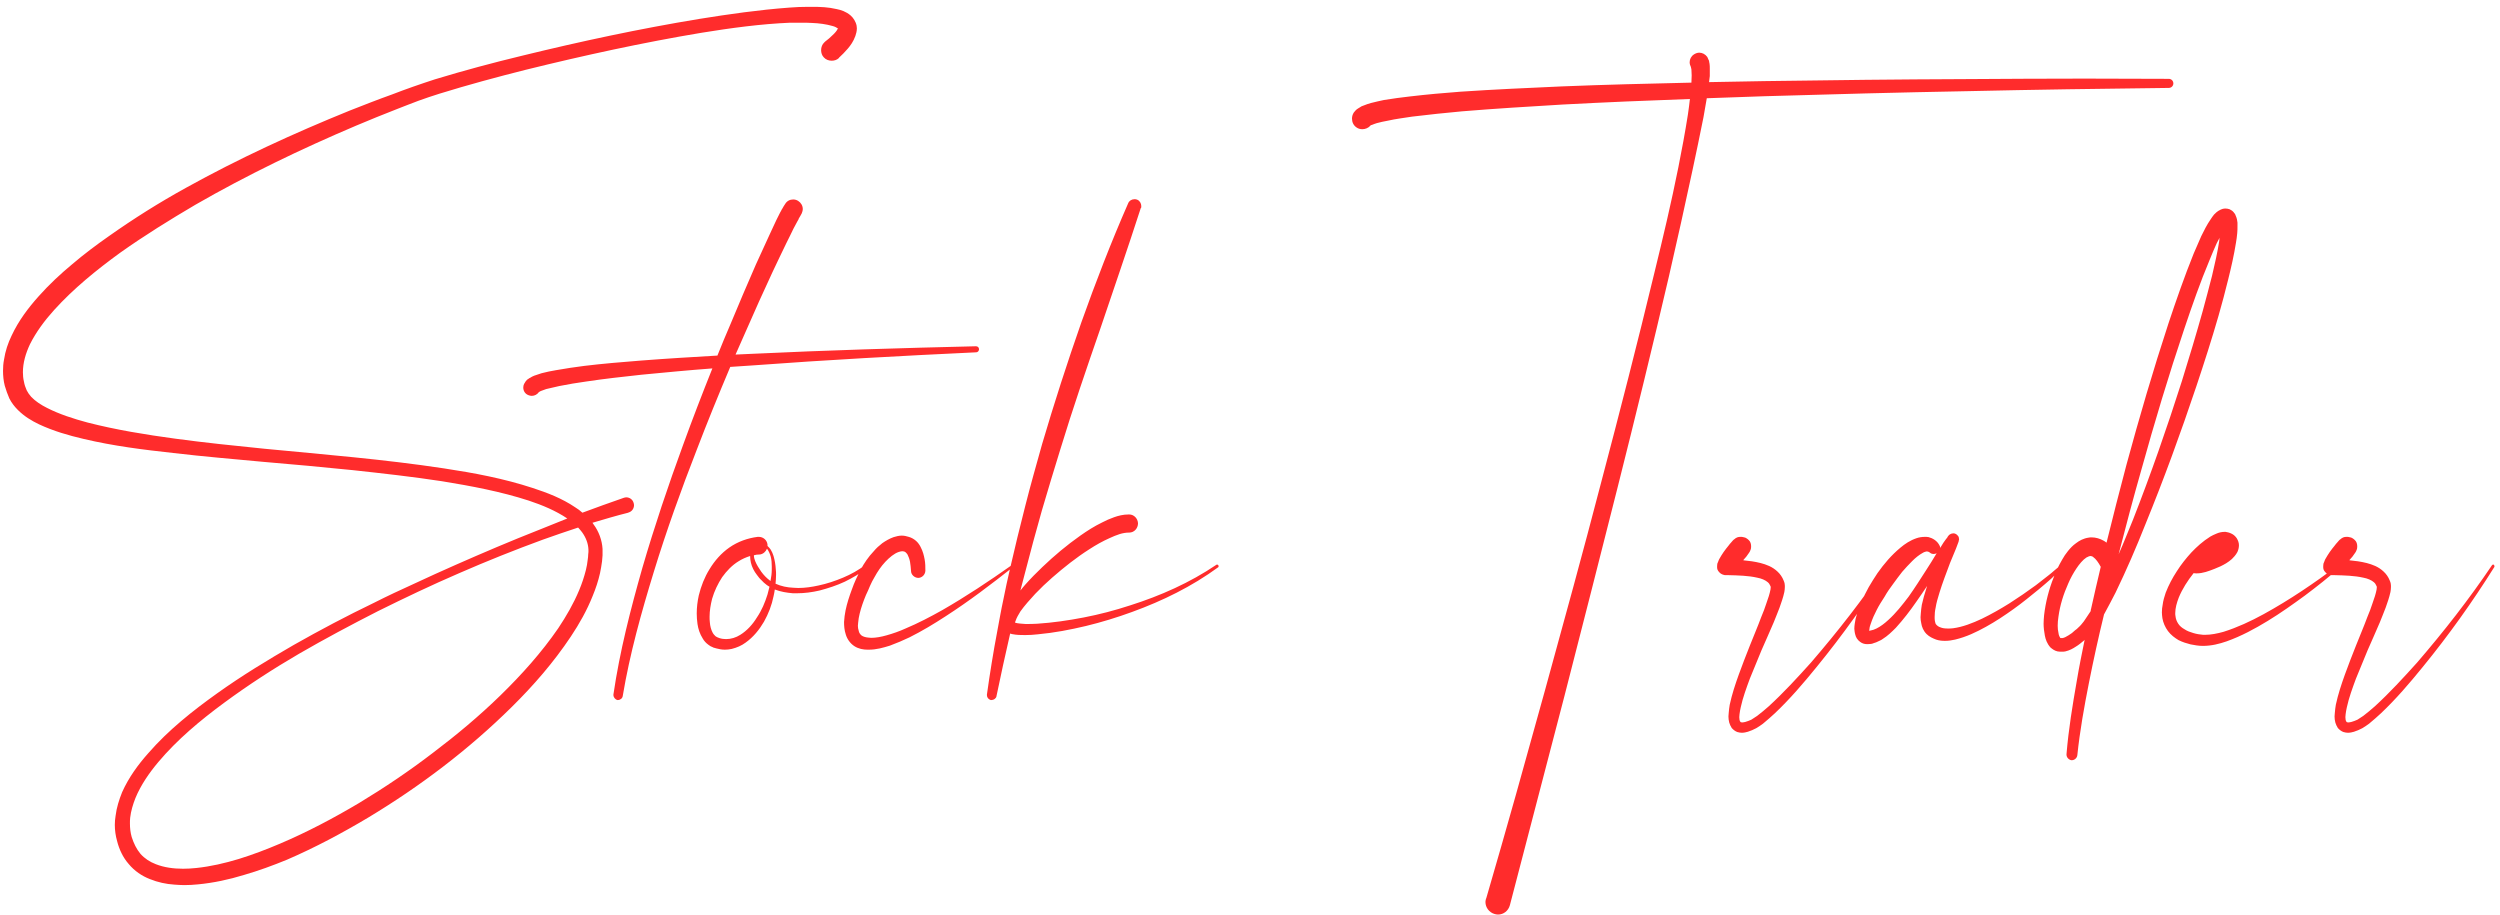 <?xml version="1.0" encoding="UTF-8"?> <svg xmlns="http://www.w3.org/2000/svg" width="347" height="127" viewBox="0 0 347 127" fill="none"><path d="M7.514 43.028C6.186 44.496 4.998 46.104 4.159 47.781C3.565 49.039 3.18 50.367 3.18 51.66C3.18 52.08 3.215 52.534 3.32 52.954C3.39 53.373 3.53 53.792 3.705 54.177C3.844 54.456 4.054 54.771 4.334 55.086C4.893 55.68 5.697 56.204 6.536 56.623C8.248 57.497 10.205 58.126 12.162 58.65C16.112 59.664 20.201 60.328 24.325 60.887C28.414 61.446 32.573 61.866 36.697 62.285C45.015 63.089 53.333 63.753 61.616 65.011C65.775 65.64 69.899 66.409 73.953 67.737C75.98 68.401 78.007 69.17 79.859 70.428C80.209 70.638 80.523 70.883 80.838 71.162C82.725 70.463 84.647 69.764 86.57 69.1C86.674 69.065 86.814 69.03 86.919 69.03C87.373 69.03 87.793 69.31 87.933 69.764C87.968 69.869 88.002 70.009 88.002 70.114C88.002 70.568 87.723 70.987 87.269 71.127C87.234 71.127 87.234 71.127 87.199 71.162C85.521 71.582 83.879 72.071 82.236 72.56C82.271 72.63 82.341 72.7 82.376 72.77C83.11 73.749 83.564 74.972 83.634 76.195V77.069C83.599 77.348 83.599 77.628 83.564 77.907C83.494 78.467 83.389 79.026 83.284 79.55C83.04 80.634 82.69 81.682 82.271 82.696C81.467 84.723 80.418 86.575 79.23 88.357C76.854 91.922 74.058 95.138 71.052 98.108C65.041 104.05 58.295 109.152 51.096 113.486C47.461 115.653 43.722 117.645 39.842 119.323C37.885 120.126 35.893 120.86 33.831 121.454C31.769 122.084 29.672 122.538 27.505 122.748C26.841 122.817 26.212 122.852 25.583 122.852C25.129 122.852 24.639 122.817 24.185 122.783C23.067 122.713 21.913 122.468 20.795 122.014C19.711 121.594 18.663 120.895 17.859 119.917C17.055 119.008 16.531 117.855 16.252 116.736C16.042 116.002 15.937 115.233 15.937 114.5C15.937 114.08 15.972 113.661 16.042 113.241C16.182 112.088 16.531 111.005 16.95 109.956C17.859 107.929 19.152 106.147 20.585 104.539C21.983 102.931 23.521 101.463 25.129 100.1C26.771 98.702 28.449 97.444 30.161 96.221C33.586 93.775 37.151 91.608 40.786 89.511C44.421 87.449 48.125 85.492 51.9 83.674C53.752 82.731 55.639 81.857 57.562 80.983C59.449 80.109 61.336 79.236 63.258 78.397C67.068 76.719 70.912 75.077 74.827 73.539C76.12 73.015 77.413 72.49 78.741 71.966C77.133 70.883 75.281 70.114 73.394 69.485C69.514 68.227 65.425 67.458 61.336 66.794C57.247 66.165 53.123 65.71 48.964 65.256C44.84 64.837 40.681 64.452 36.522 64.103C32.398 63.718 28.239 63.369 24.08 62.879C19.921 62.425 15.727 61.901 11.603 60.922C9.506 60.433 7.444 59.839 5.417 58.895C4.404 58.406 3.39 57.812 2.481 56.903C2.027 56.449 1.608 55.924 1.293 55.295C1.048 54.736 0.839 54.142 0.664 53.548C0.489 52.884 0.419 52.15 0.419 51.486C0.419 50.962 0.454 50.437 0.559 49.913C0.734 48.725 1.118 47.606 1.608 46.593C2.586 44.496 3.914 42.748 5.382 41.106C6.815 39.498 8.388 38.03 10.03 36.667C11.673 35.269 13.351 34.011 15.098 32.788C18.558 30.341 22.123 28.105 25.793 26.078C33.167 21.988 40.786 18.494 48.545 15.348C50.502 14.579 52.459 13.81 54.416 13.111C55.395 12.727 56.373 12.377 57.352 12.028C58.365 11.678 59.379 11.329 60.358 11.014C64.377 9.791 68.431 8.708 72.485 7.729C80.628 5.737 88.771 3.99 97.054 2.627C101.178 1.963 105.337 1.368 109.566 1.054C110.405 0.984 111.314 0.949 112.187 0.949H112.782C113.865 0.949 114.948 0.984 116.137 1.264C116.451 1.333 116.766 1.403 117.08 1.543C117.395 1.683 117.744 1.858 118.094 2.172C118.443 2.487 118.793 3.011 118.898 3.57C118.898 3.71 118.933 3.815 118.933 3.92C118.933 4.339 118.828 4.689 118.723 5.003C118.443 5.772 118.059 6.296 117.675 6.751C117.255 7.24 116.871 7.624 116.451 8.009V8.044C116.172 8.323 115.787 8.428 115.438 8.428C115.053 8.428 114.634 8.288 114.354 7.974C114.075 7.694 113.97 7.31 113.97 6.96C113.97 6.576 114.11 6.156 114.424 5.877L114.529 5.772C114.914 5.492 115.263 5.178 115.578 4.863C115.892 4.584 116.172 4.234 116.242 4.059C116.277 3.99 116.311 3.955 116.311 3.955C116.172 3.85 115.857 3.675 115.543 3.605C114.704 3.361 113.69 3.221 112.712 3.186C112.222 3.151 111.698 3.151 111.209 3.151H109.671C105.582 3.326 101.458 3.885 97.369 4.549C89.191 5.912 81.048 7.694 72.974 9.686C68.955 10.7 64.936 11.783 60.987 13.007C60.008 13.321 59.029 13.636 58.086 13.985C57.107 14.37 56.129 14.719 55.185 15.104C53.228 15.872 51.306 16.641 49.418 17.445C41.764 20.695 34.285 24.295 27.121 28.419C23.556 30.516 20.061 32.683 16.706 35.06C13.386 37.471 10.205 40.057 7.514 43.028ZM116.311 3.99L116.346 4.025C116.346 3.99 116.346 3.99 116.311 3.99ZM80.803 73.888C80.628 73.679 80.453 73.434 80.244 73.224C78.601 73.749 76.959 74.343 75.351 74.902C71.436 76.335 67.592 77.873 63.748 79.55C59.938 81.193 56.199 82.975 52.459 84.828C48.754 86.715 45.085 88.672 41.52 90.734C37.92 92.831 34.425 95.103 31.105 97.549C27.785 99.996 24.604 102.652 21.983 105.762C20.69 107.3 19.537 108.978 18.803 110.76C18.453 111.634 18.174 112.577 18.069 113.486C18.034 113.766 18.034 114.045 18.034 114.29C18.034 114.954 18.104 115.548 18.279 116.177C18.558 117.051 18.943 117.855 19.502 118.519C20.061 119.148 20.795 119.637 21.634 119.952C22.787 120.406 24.08 120.581 25.408 120.581C26.002 120.581 26.631 120.546 27.261 120.476C29.253 120.266 31.21 119.812 33.167 119.218C35.089 118.624 37.011 117.89 38.899 117.086C42.673 115.478 46.308 113.556 49.838 111.459C53.368 109.327 56.793 107.02 60.078 104.504C63.363 102.023 66.544 99.366 69.479 96.501C72.415 93.635 75.176 90.559 77.483 87.204C78.601 85.526 79.615 83.779 80.384 81.927C80.768 81.018 81.082 80.074 81.327 79.096C81.432 78.641 81.537 78.152 81.572 77.698C81.607 77.453 81.642 77.209 81.642 76.964L81.677 76.614V76.3C81.642 75.426 81.327 74.622 80.803 73.888ZM74.134 52.15C74.518 52.01 74.868 51.905 75.182 51.8C75.881 51.626 76.51 51.486 77.174 51.381C78.503 51.136 79.796 50.962 81.089 50.787C83.675 50.472 86.261 50.263 88.882 50.053C92.447 49.773 96.012 49.564 99.577 49.354C100.171 47.886 100.765 46.418 101.394 44.985C102.548 42.189 103.736 39.428 104.924 36.702C105.553 35.339 106.182 33.941 106.812 32.578C107.126 31.914 107.441 31.215 107.755 30.551L108.279 29.503L108.419 29.258C108.454 29.153 108.524 29.048 108.594 28.944C108.699 28.734 108.839 28.524 108.978 28.314C109.223 27.895 109.642 27.685 110.097 27.685C110.341 27.685 110.586 27.755 110.796 27.895C111.18 28.14 111.425 28.559 111.425 29.013C111.425 29.223 111.355 29.433 111.285 29.608L111.075 29.992C111.005 30.132 110.936 30.237 110.866 30.341C110.866 30.411 110.831 30.446 110.796 30.516L110.656 30.761L110.132 31.739C109.817 32.368 109.503 33.068 109.153 33.731C108.524 35.06 107.86 36.388 107.231 37.751C105.973 40.442 104.75 43.168 103.561 45.894C103.072 47.012 102.583 48.131 102.093 49.214L104.4 49.109C114.745 48.62 125.125 48.305 135.47 48.061C135.715 48.061 135.889 48.236 135.889 48.48C135.889 48.69 135.715 48.9 135.505 48.9C125.16 49.389 114.815 49.948 104.505 50.717L101.359 50.927C99.752 54.736 98.179 58.581 96.711 62.425C94.544 67.982 92.517 73.609 90.77 79.305C89.022 85.002 87.415 90.734 86.436 96.605C86.401 96.92 86.087 97.165 85.772 97.165H85.702C85.388 97.095 85.143 96.78 85.143 96.466V96.396C86.017 90.419 87.519 84.583 89.162 78.816C90.84 73.05 92.762 67.353 94.824 61.726C96.117 58.161 97.48 54.631 98.878 51.136C95.593 51.381 92.308 51.696 89.057 52.01C86.471 52.29 83.92 52.569 81.368 52.954C80.11 53.128 78.852 53.338 77.629 53.583C77 53.723 76.406 53.862 75.811 54.002C75.532 54.107 75.252 54.212 75.043 54.282C74.938 54.352 74.833 54.387 74.798 54.422C74.588 54.736 74.204 54.946 73.819 54.946C73.645 54.946 73.505 54.911 73.33 54.841C72.876 54.666 72.631 54.247 72.631 53.792C72.631 53.618 72.666 53.443 72.736 53.303C72.876 53.024 73.05 52.814 73.155 52.709C73.225 52.674 73.295 52.604 73.365 52.569C73.435 52.534 73.47 52.464 73.54 52.464C73.749 52.325 73.959 52.22 74.134 52.15ZM107.681 79.026C107.716 79.27 107.716 79.55 107.716 79.795C107.716 80.214 107.681 80.599 107.646 81.018C108.415 81.368 109.254 81.542 110.093 81.577C110.337 81.577 110.547 81.612 110.792 81.612C111.735 81.612 112.679 81.472 113.623 81.263C114.776 81.018 115.929 80.634 117.013 80.179C118.096 79.725 119.18 79.131 120.123 78.397C120.158 78.362 120.193 78.362 120.228 78.362C120.298 78.362 120.368 78.397 120.403 78.432C120.438 78.467 120.473 78.537 120.473 78.606C120.473 78.641 120.438 78.711 120.403 78.746C119.459 79.585 118.376 80.179 117.257 80.738C116.139 81.263 114.951 81.647 113.762 81.962C112.714 82.206 111.665 82.346 110.617 82.346H110.058C109.219 82.276 108.345 82.136 107.541 81.822C107.506 82.136 107.437 82.451 107.367 82.766C107.122 83.989 106.668 85.177 106.039 86.295C105.409 87.379 104.571 88.427 103.487 89.196C102.928 89.616 102.264 89.895 101.565 90.07C101.251 90.14 100.936 90.175 100.621 90.175C100.202 90.175 99.818 90.105 99.433 90L99.189 89.93L99.049 89.895L98.909 89.825C98.699 89.755 98.525 89.65 98.35 89.511C98 89.266 97.721 88.951 97.546 88.637C97.126 87.973 96.917 87.309 96.812 86.61C96.742 86.121 96.707 85.631 96.707 85.142C96.707 84.303 96.812 83.465 96.987 82.661C97.301 81.368 97.79 80.109 98.49 78.991C99.189 77.838 100.097 76.789 101.251 75.985C102.404 75.181 103.767 74.692 105.165 74.517H105.34C105.934 74.517 106.458 74.972 106.528 75.566V75.776C106.703 75.95 106.877 76.125 106.982 76.3C107.157 76.579 107.262 76.859 107.367 77.174C107.541 77.768 107.646 78.397 107.681 79.026ZM106.528 82.521C106.633 82.171 106.703 81.787 106.807 81.437C106.668 81.368 106.528 81.263 106.423 81.193C106.143 80.983 105.899 80.773 105.689 80.529C105.444 80.319 105.27 80.074 105.06 79.795C104.676 79.305 104.361 78.711 104.221 78.082C104.151 77.768 104.116 77.488 104.116 77.174C103.557 77.348 102.998 77.593 102.509 77.907C101.635 78.432 100.866 79.236 100.237 80.109C99.643 81.018 99.153 82.031 98.839 83.115C98.629 83.954 98.49 84.793 98.49 85.596C98.49 85.841 98.49 86.121 98.525 86.365C98.559 86.889 98.699 87.414 98.909 87.798C99.014 88.008 99.153 88.148 99.293 88.287C99.363 88.357 99.433 88.392 99.538 88.427L99.573 88.462L99.678 88.497L99.853 88.567C100.167 88.672 100.482 88.707 100.796 88.707C101.46 88.707 102.159 88.497 102.753 88.113C103.662 87.553 104.466 86.68 105.06 85.701C105.724 84.723 106.178 83.639 106.528 82.521ZM106.842 80.564C106.877 80.599 106.912 80.634 106.947 80.634C107.052 80.109 107.122 79.585 107.122 79.026V78.606C107.122 78.152 107.087 77.698 106.982 77.278C106.877 76.894 106.703 76.475 106.458 76.16C106.283 76.579 105.934 76.894 105.479 76.964H105.409C105.13 76.964 104.885 76.999 104.641 77.069C104.641 77.348 104.71 77.628 104.815 77.873C105.025 78.397 105.34 78.886 105.654 79.34C106.004 79.83 106.423 80.249 106.842 80.564ZM119.32 85.177C119.216 85.596 119.146 86.016 119.111 86.435C119.111 86.575 119.076 86.715 119.076 86.855C119.076 87.099 119.111 87.309 119.181 87.519C119.216 87.693 119.251 87.798 119.32 87.903C119.39 88.043 119.495 88.113 119.6 88.218C119.81 88.357 120.124 88.462 120.509 88.497C120.648 88.497 120.788 88.532 120.928 88.532C121.592 88.532 122.326 88.392 123.06 88.183C123.934 87.938 124.842 87.623 125.681 87.239C127.429 86.505 129.106 85.631 130.784 84.688C134.069 82.8 137.284 80.668 140.395 78.467C140.43 78.432 140.465 78.432 140.5 78.432C140.535 78.432 140.57 78.467 140.605 78.502C140.64 78.537 140.64 78.572 140.64 78.606C140.64 78.641 140.64 78.676 140.605 78.711C137.599 81.088 134.523 83.43 131.273 85.526C129.665 86.575 127.988 87.588 126.24 88.462C125.367 88.882 124.458 89.266 123.514 89.616C122.606 89.895 121.662 90.175 120.614 90.175H120.404C119.845 90.175 119.181 90.07 118.586 89.686C117.992 89.301 117.573 88.672 117.398 88.078C117.189 87.449 117.154 86.855 117.154 86.33C117.189 85.771 117.258 85.247 117.363 84.723C117.573 83.709 117.887 82.766 118.237 81.822C118.412 81.333 118.586 80.878 118.796 80.424C119.006 80.004 119.216 79.515 119.46 79.061C119.95 78.152 120.544 77.278 121.278 76.51C121.627 76.09 122.012 75.741 122.466 75.391C122.92 75.077 123.444 74.762 124.039 74.552C124.388 74.448 124.773 74.343 125.157 74.343C125.472 74.343 125.821 74.413 126.136 74.517C126.52 74.622 126.869 74.832 127.149 75.077C127.429 75.321 127.638 75.636 127.778 75.915C128.093 76.51 128.233 77.069 128.337 77.628C128.442 78.187 128.442 78.711 128.442 79.236C128.407 79.795 127.953 80.214 127.429 80.214C126.904 80.179 126.45 79.76 126.45 79.236C126.415 78.781 126.38 78.362 126.31 77.977C126.24 77.593 126.101 77.243 125.961 76.964C125.786 76.719 125.646 76.579 125.472 76.544C125.402 76.544 125.332 76.51 125.262 76.51C125.122 76.51 124.947 76.544 124.738 76.614C124.108 76.824 123.444 77.383 122.885 77.977C122.291 78.606 121.802 79.34 121.382 80.109C121.138 80.494 120.963 80.878 120.753 81.333C120.579 81.752 120.404 82.171 120.194 82.591C119.845 83.43 119.53 84.303 119.32 85.177ZM142.299 79.41L141.74 81.542L141.635 81.962C141.844 81.682 142.089 81.403 142.299 81.158C143.068 80.284 143.872 79.48 144.675 78.711C146.318 77.139 148.065 75.671 149.953 74.343C150.896 73.679 151.875 73.05 152.958 72.525C153.483 72.246 154.042 72.001 154.636 71.791C155.23 71.582 155.894 71.407 156.663 71.407H156.733C157.397 71.407 157.921 71.966 157.956 72.63C157.956 73.329 157.432 73.923 156.733 73.923H156.663C156.313 73.923 155.859 73.993 155.405 74.133C154.95 74.273 154.461 74.483 154.007 74.692C153.063 75.112 152.12 75.636 151.211 76.23C149.394 77.383 147.681 78.746 146.038 80.179C145.235 80.878 144.431 81.647 143.697 82.416C142.963 83.22 142.229 84.024 141.635 84.862C141.355 85.317 141.111 85.736 140.971 86.156C140.901 86.26 140.901 86.365 140.901 86.435C141.285 86.54 141.81 86.575 142.334 86.61C142.858 86.61 143.382 86.61 143.941 86.575C146.108 86.435 148.275 86.121 150.442 85.701C152.609 85.282 154.741 84.723 156.873 84.024C161.067 82.696 165.156 80.878 168.825 78.397C168.86 78.362 168.895 78.362 168.93 78.362C169 78.362 169.07 78.397 169.105 78.467C169.14 78.502 169.14 78.537 169.14 78.606C169.14 78.641 169.14 78.711 169.07 78.746C165.435 81.403 161.381 83.395 157.152 84.932C155.055 85.701 152.888 86.365 150.722 86.889C148.52 87.414 146.318 87.833 144.046 88.043C143.452 88.113 142.893 88.148 142.299 88.148C141.705 88.148 141.145 88.148 140.446 88.008C140.377 87.973 140.307 87.973 140.202 87.938V87.973C139.538 90.839 138.909 93.74 138.315 96.605V96.64C138.245 96.955 137.93 97.165 137.616 97.165H137.511C137.196 97.06 136.986 96.815 136.986 96.501V96.396C137.196 94.928 137.406 93.46 137.651 91.992C137.895 90.524 138.14 89.056 138.419 87.623C138.699 86.156 138.944 84.688 139.258 83.255L139.713 81.053L140.202 78.886C140.866 75.985 141.565 73.12 142.299 70.254C143.033 67.353 143.837 64.522 144.64 61.656C146.318 55.959 148.135 50.333 150.093 44.741C152.085 39.149 154.217 33.627 156.593 28.209C156.733 27.86 157.082 27.65 157.467 27.65C157.607 27.65 157.711 27.65 157.851 27.72C158.201 27.86 158.41 28.244 158.41 28.594C158.41 28.699 158.41 28.804 158.376 28.874H158.341C156.523 34.5 154.601 40.057 152.714 45.649C150.791 51.206 148.869 56.798 147.157 62.425C146.283 65.221 145.444 68.052 144.605 70.883C143.802 73.714 143.033 76.544 142.299 79.41ZM272.968 12.657C263.602 12.832 254.271 13.076 244.904 13.356C242.248 13.461 239.557 13.531 236.901 13.636C236.761 14.509 236.586 15.383 236.446 16.257C235.957 18.738 235.433 21.185 234.909 23.666C233.86 28.559 232.777 33.452 231.658 38.31C229.387 48.061 227.01 57.777 224.564 67.493C222.117 77.209 219.636 86.889 217.154 96.57L209.57 125.648C209.361 126.417 208.697 126.941 207.928 126.941C207.788 126.941 207.613 126.907 207.473 126.872C206.704 126.662 206.18 125.963 206.18 125.194C206.18 125.054 206.215 124.914 206.25 124.775V124.74L206.285 124.705C207.683 119.917 209.046 115.129 210.409 110.306C211.737 105.483 213.1 100.695 214.428 95.871C217.084 86.225 219.741 76.579 222.257 66.898C224.808 57.252 227.29 47.572 229.631 37.855C230.82 32.998 231.973 28.14 232.951 23.247C233.441 20.8 233.895 18.354 234.28 15.907C234.384 15.173 234.489 14.44 234.559 13.741C228.653 13.95 222.781 14.195 216.91 14.509C212.226 14.789 207.578 15.069 202.93 15.453C200.623 15.663 198.317 15.907 196.01 16.187C194.892 16.362 193.738 16.502 192.655 16.746C192.096 16.851 191.571 16.956 191.082 17.096C190.837 17.166 190.593 17.27 190.418 17.34C190.348 17.34 190.313 17.375 190.278 17.375C190.243 17.41 190.208 17.41 190.208 17.445C189.929 17.76 189.509 17.934 189.09 17.934C188.81 17.934 188.531 17.864 188.286 17.69C187.867 17.41 187.657 16.956 187.657 16.466C187.657 16.187 187.727 15.907 187.902 15.628C188.042 15.453 188.216 15.243 188.321 15.173C188.391 15.138 188.461 15.069 188.531 15.034L188.706 14.929C188.81 14.859 188.88 14.824 188.985 14.754C189.09 14.719 189.195 14.684 189.265 14.649C189.649 14.474 189.964 14.405 190.278 14.3C190.907 14.125 191.502 14.02 192.096 13.88C193.319 13.671 194.507 13.531 195.66 13.391C198.037 13.111 200.379 12.902 202.72 12.727C207.403 12.412 212.087 12.203 216.77 11.993C222.781 11.748 228.758 11.609 234.769 11.469C234.769 11.119 234.804 10.77 234.804 10.455C234.804 10.176 234.769 9.896 234.769 9.651C234.734 9.512 234.734 9.407 234.699 9.337C234.699 9.337 234.734 9.372 234.734 9.407C234.734 9.372 234.699 9.337 234.699 9.337C234.699 9.302 234.699 9.267 234.664 9.267L234.699 9.302C234.594 9.092 234.524 8.883 234.524 8.638C234.524 8.218 234.734 7.799 235.118 7.554C235.328 7.415 235.608 7.31 235.852 7.31C236.272 7.31 236.691 7.519 236.971 7.904C237.006 8.009 237.075 8.114 237.11 8.218C237.145 8.288 237.145 8.323 237.18 8.358L237.215 8.463C237.25 8.638 237.25 8.743 237.285 8.848C237.32 9.092 237.32 9.302 237.32 9.477V10.56L237.215 11.399C239.767 11.364 242.318 11.294 244.869 11.259C254.236 11.119 263.602 11.014 272.934 10.979C278.421 10.944 283.908 10.91 289.395 10.91C293.274 10.91 297.153 10.944 301.033 10.944C301.382 10.944 301.662 11.224 301.662 11.574C301.662 11.923 301.382 12.203 301.033 12.203C291.666 12.308 282.3 12.447 272.968 12.657ZM241.236 74.552C241.411 74.517 241.551 74.517 241.551 74.517H241.655C241.76 74.517 241.83 74.517 241.935 74.552C241.97 74.552 242.04 74.587 242.11 74.587C242.18 74.622 242.215 74.622 242.32 74.657C242.459 74.727 242.704 74.902 242.879 75.147C243.053 75.426 243.053 75.706 243.053 75.915C243.053 76.09 243.019 76.195 242.984 76.3C242.914 76.51 242.844 76.614 242.774 76.719C242.494 77.139 242.285 77.418 242.005 77.698C242.005 77.733 241.97 77.768 241.97 77.768C242.739 77.838 243.543 77.942 244.382 78.152C245.15 78.362 245.989 78.641 246.723 79.34C247.073 79.655 247.387 80.109 247.562 80.564L247.632 80.738L247.667 80.843C247.667 80.878 247.702 80.948 247.702 80.983C247.737 81.158 247.737 81.333 247.737 81.472C247.737 81.717 247.702 81.962 247.667 82.171C247.492 82.975 247.247 83.639 247.003 84.338C246.723 85.037 246.479 85.701 246.199 86.365C245.64 87.693 245.046 88.987 244.486 90.28C243.927 91.608 243.403 92.901 242.879 94.194C242.389 95.522 241.9 96.85 241.621 98.143C241.551 98.458 241.481 98.807 241.446 99.122C241.446 99.262 241.411 99.401 241.411 99.541C241.411 99.681 241.446 99.821 241.446 99.926C241.481 100.03 241.516 100.135 241.551 100.17L241.621 100.24C241.655 100.24 241.725 100.275 241.83 100.275C241.935 100.275 242.075 100.24 242.25 100.205C242.529 100.135 242.844 99.996 243.088 99.891C243.368 99.716 243.648 99.541 243.892 99.366C244.451 98.947 244.976 98.493 245.5 98.038C247.562 96.151 249.484 94.054 251.371 91.957C255.076 87.658 258.571 83.185 261.751 78.467C261.786 78.397 261.856 78.362 261.926 78.362C261.961 78.362 261.996 78.397 262.031 78.397C262.066 78.432 262.101 78.537 262.101 78.606V78.676C259.06 83.534 255.74 88.183 252.14 92.586C250.323 94.823 248.471 96.99 246.374 98.982C245.849 99.471 245.29 99.961 244.696 100.45C244.416 100.66 244.102 100.869 243.752 101.079C243.368 101.289 243.019 101.428 242.599 101.568C242.354 101.638 242.075 101.708 241.76 101.708C241.586 101.708 241.376 101.673 241.131 101.603C240.852 101.498 240.572 101.289 240.362 101.044C240.188 100.764 240.083 100.52 240.013 100.275C239.943 99.996 239.908 99.716 239.908 99.436C239.908 99.296 239.943 99.122 239.943 98.982C239.978 98.597 240.013 98.213 240.083 97.829C240.397 96.361 240.852 94.998 241.341 93.635C241.83 92.272 242.354 90.944 242.879 89.616C243.403 88.287 243.962 86.994 244.451 85.666C244.731 85.002 244.976 84.373 245.185 83.709C245.43 83.045 245.64 82.381 245.745 81.822C245.745 81.682 245.78 81.542 245.78 81.437L245.745 81.403V81.368L245.71 81.298C245.64 81.123 245.535 80.948 245.36 80.808C245.046 80.529 244.486 80.284 243.892 80.179C242.669 79.9 241.271 79.865 239.873 79.83H239.419C239.244 79.795 238.894 79.725 238.65 79.445C238.37 79.166 238.335 78.921 238.335 78.746V78.572C238.335 78.397 238.37 78.292 238.37 78.222C238.405 78.117 238.44 78.047 238.475 77.977C238.51 77.838 238.58 77.733 238.615 77.628C238.825 77.243 239.034 76.929 239.244 76.614C239.454 76.3 239.698 76.02 239.943 75.706C240.048 75.566 240.153 75.426 240.292 75.286L240.502 75.042L240.642 74.902L240.747 74.832C240.782 74.797 240.817 74.762 240.922 74.692C240.956 74.692 240.956 74.657 240.991 74.657C241.096 74.622 241.096 74.587 241.236 74.552ZM269.123 75.566C269.228 75.706 269.297 75.88 269.297 76.055C269.437 75.811 269.612 75.566 269.752 75.321L270.101 74.832L270.276 74.622C270.311 74.517 270.346 74.483 270.486 74.308L270.556 74.238C270.591 74.203 270.626 74.203 270.66 74.168C270.765 74.133 270.765 74.063 271.115 74.028H271.15C271.534 74.028 271.884 74.448 271.884 74.622V74.657C271.919 74.762 271.919 74.867 271.919 74.902C271.884 74.937 271.884 74.972 271.884 75.007V75.042C271.849 75.181 271.849 75.216 271.814 75.286L271.499 76.125L270.66 78.152C270.136 79.55 269.612 80.913 269.193 82.276C268.983 82.975 268.773 83.639 268.668 84.338C268.563 84.793 268.529 85.212 268.529 85.631C268.529 85.841 268.529 86.016 268.563 86.191C268.598 86.435 268.668 86.61 268.738 86.68C268.878 86.855 269.088 86.994 269.297 87.064C269.612 87.204 269.961 87.239 270.381 87.239C270.591 87.239 270.835 87.239 271.08 87.204C272.408 87.029 273.771 86.505 275.099 85.876C276.392 85.247 277.685 84.513 278.909 83.744C280.167 82.94 281.39 82.101 282.578 81.228C283.172 80.773 283.732 80.319 284.326 79.865C284.605 79.655 284.885 79.41 285.164 79.166L285.794 78.641C285.863 78.572 285.933 78.467 285.933 78.467L286.038 78.397C286.073 78.362 286.108 78.362 286.178 78.362C286.213 78.362 286.283 78.362 286.318 78.432C286.353 78.467 286.388 78.537 286.388 78.572C286.388 78.606 286.353 78.641 286.353 78.676C286.248 78.816 286.178 78.851 286.108 78.956L285.933 79.166L285.514 79.55C285.234 79.795 284.99 80.074 284.71 80.319C284.151 80.808 283.592 81.298 282.998 81.787C281.844 82.731 280.691 83.674 279.468 84.548C278.244 85.422 276.986 86.26 275.658 86.994C274.33 87.728 272.967 88.392 271.359 88.777C270.905 88.882 270.451 88.951 269.961 88.951C269.577 88.951 269.158 88.917 268.738 88.777C268.284 88.602 267.795 88.392 267.41 88.008C266.956 87.553 266.746 86.994 266.676 86.54C266.606 86.225 266.571 85.946 266.571 85.666C266.571 85.492 266.606 85.317 266.606 85.177C266.641 84.758 266.676 84.338 266.746 83.954C266.921 83.185 267.131 82.416 267.375 81.682C267.41 81.577 267.445 81.437 267.48 81.333C266.991 82.067 266.501 82.8 265.977 83.534C265.104 84.793 264.195 85.981 263.146 87.134C262.587 87.693 262.028 88.252 261.294 88.707C261.119 88.847 260.91 88.917 260.7 89.021C260.525 89.126 260.315 89.196 260.071 89.266C259.861 89.371 259.582 89.406 259.267 89.406H259.127C258.848 89.406 258.498 89.336 258.184 89.091C257.799 88.812 257.589 88.427 257.519 88.113C257.415 87.798 257.415 87.519 257.38 87.274C257.38 86.785 257.485 86.33 257.554 85.911C257.764 85.107 258.009 84.338 258.323 83.639C258.638 82.905 258.987 82.206 259.372 81.507C259.756 80.843 260.176 80.179 260.595 79.55C261.504 78.257 262.517 77.069 263.775 76.02C264.405 75.496 265.104 75.007 266.047 74.692C266.362 74.587 266.746 74.517 267.166 74.517C267.34 74.517 267.515 74.517 267.69 74.552C267.969 74.622 268.284 74.762 268.529 74.937C268.773 75.112 268.983 75.321 269.123 75.566ZM264.929 82.8C265.768 81.612 266.571 80.354 267.375 79.096C267.865 78.362 268.319 77.593 268.808 76.789C268.668 76.859 268.529 76.894 268.389 76.894C268.249 76.894 268.074 76.859 267.934 76.754L267.795 76.649C267.62 76.544 267.515 76.544 267.375 76.544C267.27 76.579 267.061 76.614 266.851 76.754C266.397 76.999 265.872 77.418 265.418 77.873C264.929 78.362 264.474 78.851 264.02 79.375C263.601 79.935 263.146 80.494 262.762 81.053C262.343 81.612 261.923 82.206 261.574 82.835C261.189 83.43 260.805 84.024 260.49 84.653C260.176 85.247 259.896 85.876 259.686 86.505C259.582 86.785 259.477 87.099 259.477 87.344C259.442 87.414 259.442 87.484 259.442 87.553C259.512 87.553 259.547 87.519 259.616 87.519C259.721 87.484 259.896 87.449 260.036 87.414C260.176 87.344 260.315 87.309 260.455 87.239C261.014 86.959 261.574 86.54 262.098 86.051C263.146 85.107 264.055 83.954 264.929 82.8ZM310.282 29.852C310.492 30.306 310.527 30.586 310.562 30.901V31.355C310.562 31.704 310.562 32.054 310.527 32.368C310.492 32.823 310.422 33.277 310.352 33.697C310.072 35.444 309.688 37.122 309.269 38.799C308.849 40.477 308.43 42.119 307.941 43.797C306.997 47.082 305.948 50.333 304.865 53.583C302.698 60.048 300.357 66.479 297.77 72.805C296.512 75.985 295.149 79.131 293.646 82.241C293.122 83.255 292.598 84.268 292.039 85.282C291.27 88.427 290.571 91.608 289.942 94.788C289.278 98.143 288.683 101.463 288.334 104.819C288.299 105.203 287.949 105.518 287.565 105.518H287.495C287.146 105.448 286.831 105.133 286.831 104.749V104.679C287.111 101.254 287.67 97.864 288.264 94.474C288.579 92.586 288.963 90.699 289.347 88.812L289.243 88.917C288.893 89.196 288.544 89.511 288.124 89.755C287.705 90.035 287.25 90.28 286.656 90.419C286.517 90.454 286.342 90.454 286.167 90.454C285.992 90.454 285.818 90.454 285.608 90.419C285.223 90.35 284.874 90.105 284.594 89.86C284.105 89.301 283.93 88.742 283.825 88.218C283.721 87.658 283.651 87.099 283.651 86.575C283.651 86.191 283.686 85.771 283.721 85.387C283.93 83.569 284.385 81.822 285.049 80.144C285.363 79.305 285.748 78.502 286.237 77.663C286.447 77.278 286.726 76.859 287.041 76.475C287.355 76.09 287.705 75.706 288.159 75.391C288.614 75.042 289.173 74.727 289.907 74.622C290.046 74.587 290.186 74.587 290.326 74.587C290.885 74.587 291.479 74.762 291.969 75.042C292.108 75.112 292.248 75.216 292.388 75.321C293.262 71.722 294.205 68.122 295.149 64.522C296.931 57.951 298.854 51.381 300.986 44.88C302.069 41.63 303.187 38.415 304.481 35.199L305.529 32.788C305.913 32.019 306.298 31.215 306.857 30.411C306.997 30.202 307.137 29.992 307.311 29.782C307.521 29.573 307.731 29.328 308.255 29.083C308.395 29.013 308.64 28.944 308.884 28.944C309.094 28.944 309.269 28.978 309.478 29.048C309.688 29.153 309.898 29.293 310.003 29.433C310.037 29.468 310.072 29.503 310.107 29.573L310.177 29.642C310.212 29.712 310.282 29.782 310.282 29.852ZM289.557 85.771L290.186 84.828C290.186 84.688 290.221 84.548 290.256 84.443C290.676 82.521 291.13 80.599 291.584 78.676C291.27 78.082 290.885 77.558 290.571 77.348C290.431 77.209 290.326 77.209 290.186 77.174C290.046 77.174 289.837 77.243 289.592 77.383C289.103 77.698 288.614 78.292 288.194 78.921C287.775 79.55 287.39 80.249 287.076 80.983C286.412 82.451 285.922 84.024 285.713 85.596C285.643 86.016 285.608 86.47 285.608 86.855C285.608 87.204 285.643 87.553 285.713 87.833C285.748 88.183 285.887 88.427 285.957 88.532C285.992 88.567 286.027 88.567 286.062 88.567H286.272C286.517 88.532 286.831 88.357 287.111 88.183C287.425 88.008 287.74 87.763 288.019 87.484C288.194 87.379 288.334 87.239 288.474 87.099C288.614 86.994 288.718 86.855 288.858 86.715C289.103 86.435 289.347 86.121 289.557 85.771ZM307.032 38.275C307.416 36.632 307.801 34.99 308.045 33.347C308.045 33.242 308.045 33.137 308.08 32.998C307.941 33.277 307.801 33.557 307.661 33.801C307.311 34.57 306.997 35.339 306.682 36.108C305.389 39.184 304.271 42.399 303.187 45.614C301.021 52.045 299.063 58.581 297.246 65.116C296.128 69.03 295.079 72.98 294.066 76.929C294.765 75.356 295.394 73.749 296.058 72.141C298.539 65.815 300.776 59.384 302.838 52.919C303.851 49.668 304.83 46.418 305.739 43.168C306.193 41.525 306.612 39.883 307.032 38.275ZM304.475 79.55C303.636 80.599 302.902 81.752 302.413 82.94C302.133 83.674 301.924 84.408 301.924 85.107C301.924 85.247 301.924 85.387 301.959 85.526C301.994 85.911 302.133 86.26 302.343 86.575C302.553 86.889 302.832 87.134 303.217 87.344C303.566 87.588 303.986 87.728 304.44 87.868C304.894 88.008 305.384 88.078 305.803 88.113H306.048C306.887 88.113 307.76 87.938 308.634 87.693C310.521 87.099 312.409 86.225 314.191 85.247C317.826 83.255 321.251 80.913 324.571 78.432C324.606 78.397 324.641 78.397 324.711 78.397C324.746 78.397 324.816 78.397 324.851 78.467C324.851 78.502 324.885 78.537 324.885 78.572C324.885 78.641 324.851 78.676 324.816 78.711C323.243 80.109 321.6 81.403 319.923 82.661C318.245 83.884 316.533 85.107 314.75 86.191C312.968 87.274 311.115 88.287 309.053 89.021C308.04 89.371 306.956 89.65 305.768 89.65C305.139 89.65 304.615 89.546 304.056 89.441C303.496 89.301 302.937 89.126 302.378 88.847C301.854 88.532 301.33 88.148 300.91 87.588C300.526 87.064 300.246 86.435 300.141 85.806C300.106 85.526 300.071 85.247 300.071 85.002C300.071 84.618 300.106 84.268 300.176 83.954C300.246 83.36 300.421 82.8 300.596 82.276C301.015 81.193 301.539 80.214 302.133 79.305C302.728 78.362 303.427 77.488 304.161 76.684C304.929 75.88 305.733 75.147 306.782 74.483C307.026 74.343 307.306 74.203 307.655 74.063C307.97 73.923 308.354 73.818 308.879 73.818C309.123 73.853 309.438 73.923 309.717 74.063C310.032 74.203 310.277 74.448 310.451 74.692C310.626 74.972 310.766 75.321 310.766 75.671C310.766 76.055 310.661 76.37 310.556 76.614C310.312 77.069 310.032 77.348 309.787 77.593C309.508 77.838 309.263 78.012 308.984 78.187C308.459 78.502 307.935 78.746 307.376 78.956C306.572 79.27 305.768 79.585 304.894 79.585C304.755 79.585 304.615 79.585 304.475 79.55ZM325.364 74.552C325.539 74.517 325.679 74.517 325.679 74.517H325.784C325.889 74.517 325.959 74.517 326.063 74.552C326.098 74.552 326.168 74.587 326.238 74.587C326.308 74.622 326.343 74.622 326.448 74.657C326.588 74.727 326.832 74.902 327.007 75.147C327.182 75.426 327.182 75.706 327.182 75.915C327.182 76.09 327.147 76.195 327.112 76.3C327.042 76.51 326.972 76.614 326.902 76.719C326.623 77.139 326.413 77.418 326.133 77.698C326.133 77.733 326.098 77.768 326.098 77.768C326.867 77.838 327.671 77.942 328.51 78.152C329.279 78.362 330.118 78.641 330.851 79.34C331.201 79.655 331.515 80.109 331.69 80.564L331.76 80.738L331.795 80.843C331.795 80.878 331.83 80.948 331.83 80.983C331.865 81.158 331.865 81.333 331.865 81.472C331.865 81.717 331.83 81.962 331.795 82.171C331.62 82.975 331.376 83.639 331.131 84.338C330.851 85.037 330.607 85.701 330.327 86.365C329.768 87.693 329.174 88.987 328.615 90.28C328.056 91.608 327.531 92.901 327.007 94.194C326.518 95.522 326.028 96.85 325.749 98.143C325.679 98.458 325.609 98.807 325.574 99.122C325.574 99.262 325.539 99.401 325.539 99.541C325.539 99.681 325.574 99.821 325.574 99.926C325.609 100.03 325.644 100.135 325.679 100.17L325.749 100.24C325.784 100.24 325.854 100.275 325.959 100.275C326.063 100.275 326.203 100.24 326.378 100.205C326.658 100.135 326.972 99.996 327.217 99.891C327.496 99.716 327.776 99.541 328.021 99.366C328.58 98.947 329.104 98.493 329.628 98.038C331.69 96.151 333.612 94.054 335.5 91.957C339.204 87.658 342.699 83.185 345.88 78.467C345.915 78.397 345.985 78.362 346.054 78.362C346.089 78.362 346.124 78.397 346.159 78.397C346.194 78.432 346.229 78.537 346.229 78.606V78.676C343.189 83.534 339.868 88.183 336.269 92.586C334.451 94.823 332.599 96.99 330.502 98.982C329.978 99.471 329.419 99.961 328.824 100.45C328.545 100.66 328.23 100.869 327.881 101.079C327.496 101.289 327.147 101.428 326.727 101.568C326.483 101.638 326.203 101.708 325.889 101.708C325.714 101.708 325.504 101.673 325.26 101.603C324.98 101.498 324.7 101.289 324.491 101.044C324.316 100.764 324.211 100.52 324.141 100.275C324.071 99.996 324.036 99.716 324.036 99.436C324.036 99.296 324.071 99.122 324.071 98.982C324.106 98.597 324.141 98.213 324.211 97.829C324.526 96.361 324.98 94.998 325.469 93.635C325.959 92.272 326.483 90.944 327.007 89.616C327.531 88.287 328.09 86.994 328.58 85.666C328.859 85.002 329.104 84.373 329.314 83.709C329.558 83.045 329.768 82.381 329.873 81.822C329.873 81.682 329.908 81.542 329.908 81.437L329.873 81.403V81.368L329.838 81.298C329.768 81.123 329.663 80.948 329.488 80.808C329.174 80.529 328.615 80.284 328.021 80.179C326.797 79.9 325.399 79.865 324.001 79.83H323.547C323.372 79.795 323.023 79.725 322.778 79.445C322.499 79.166 322.464 78.921 322.464 78.746V78.572C322.464 78.397 322.499 78.292 322.499 78.222C322.534 78.117 322.568 78.047 322.603 77.977C322.638 77.838 322.708 77.733 322.743 77.628C322.953 77.243 323.163 76.929 323.372 76.614C323.582 76.3 323.827 76.02 324.071 75.706C324.176 75.566 324.281 75.426 324.421 75.286L324.63 75.042L324.77 74.902L324.875 74.832C324.91 74.797 324.945 74.762 325.05 74.692C325.085 74.692 325.085 74.657 325.12 74.657C325.225 74.622 325.225 74.587 325.364 74.552Z" fill="#FF2C2C"></path></svg> 